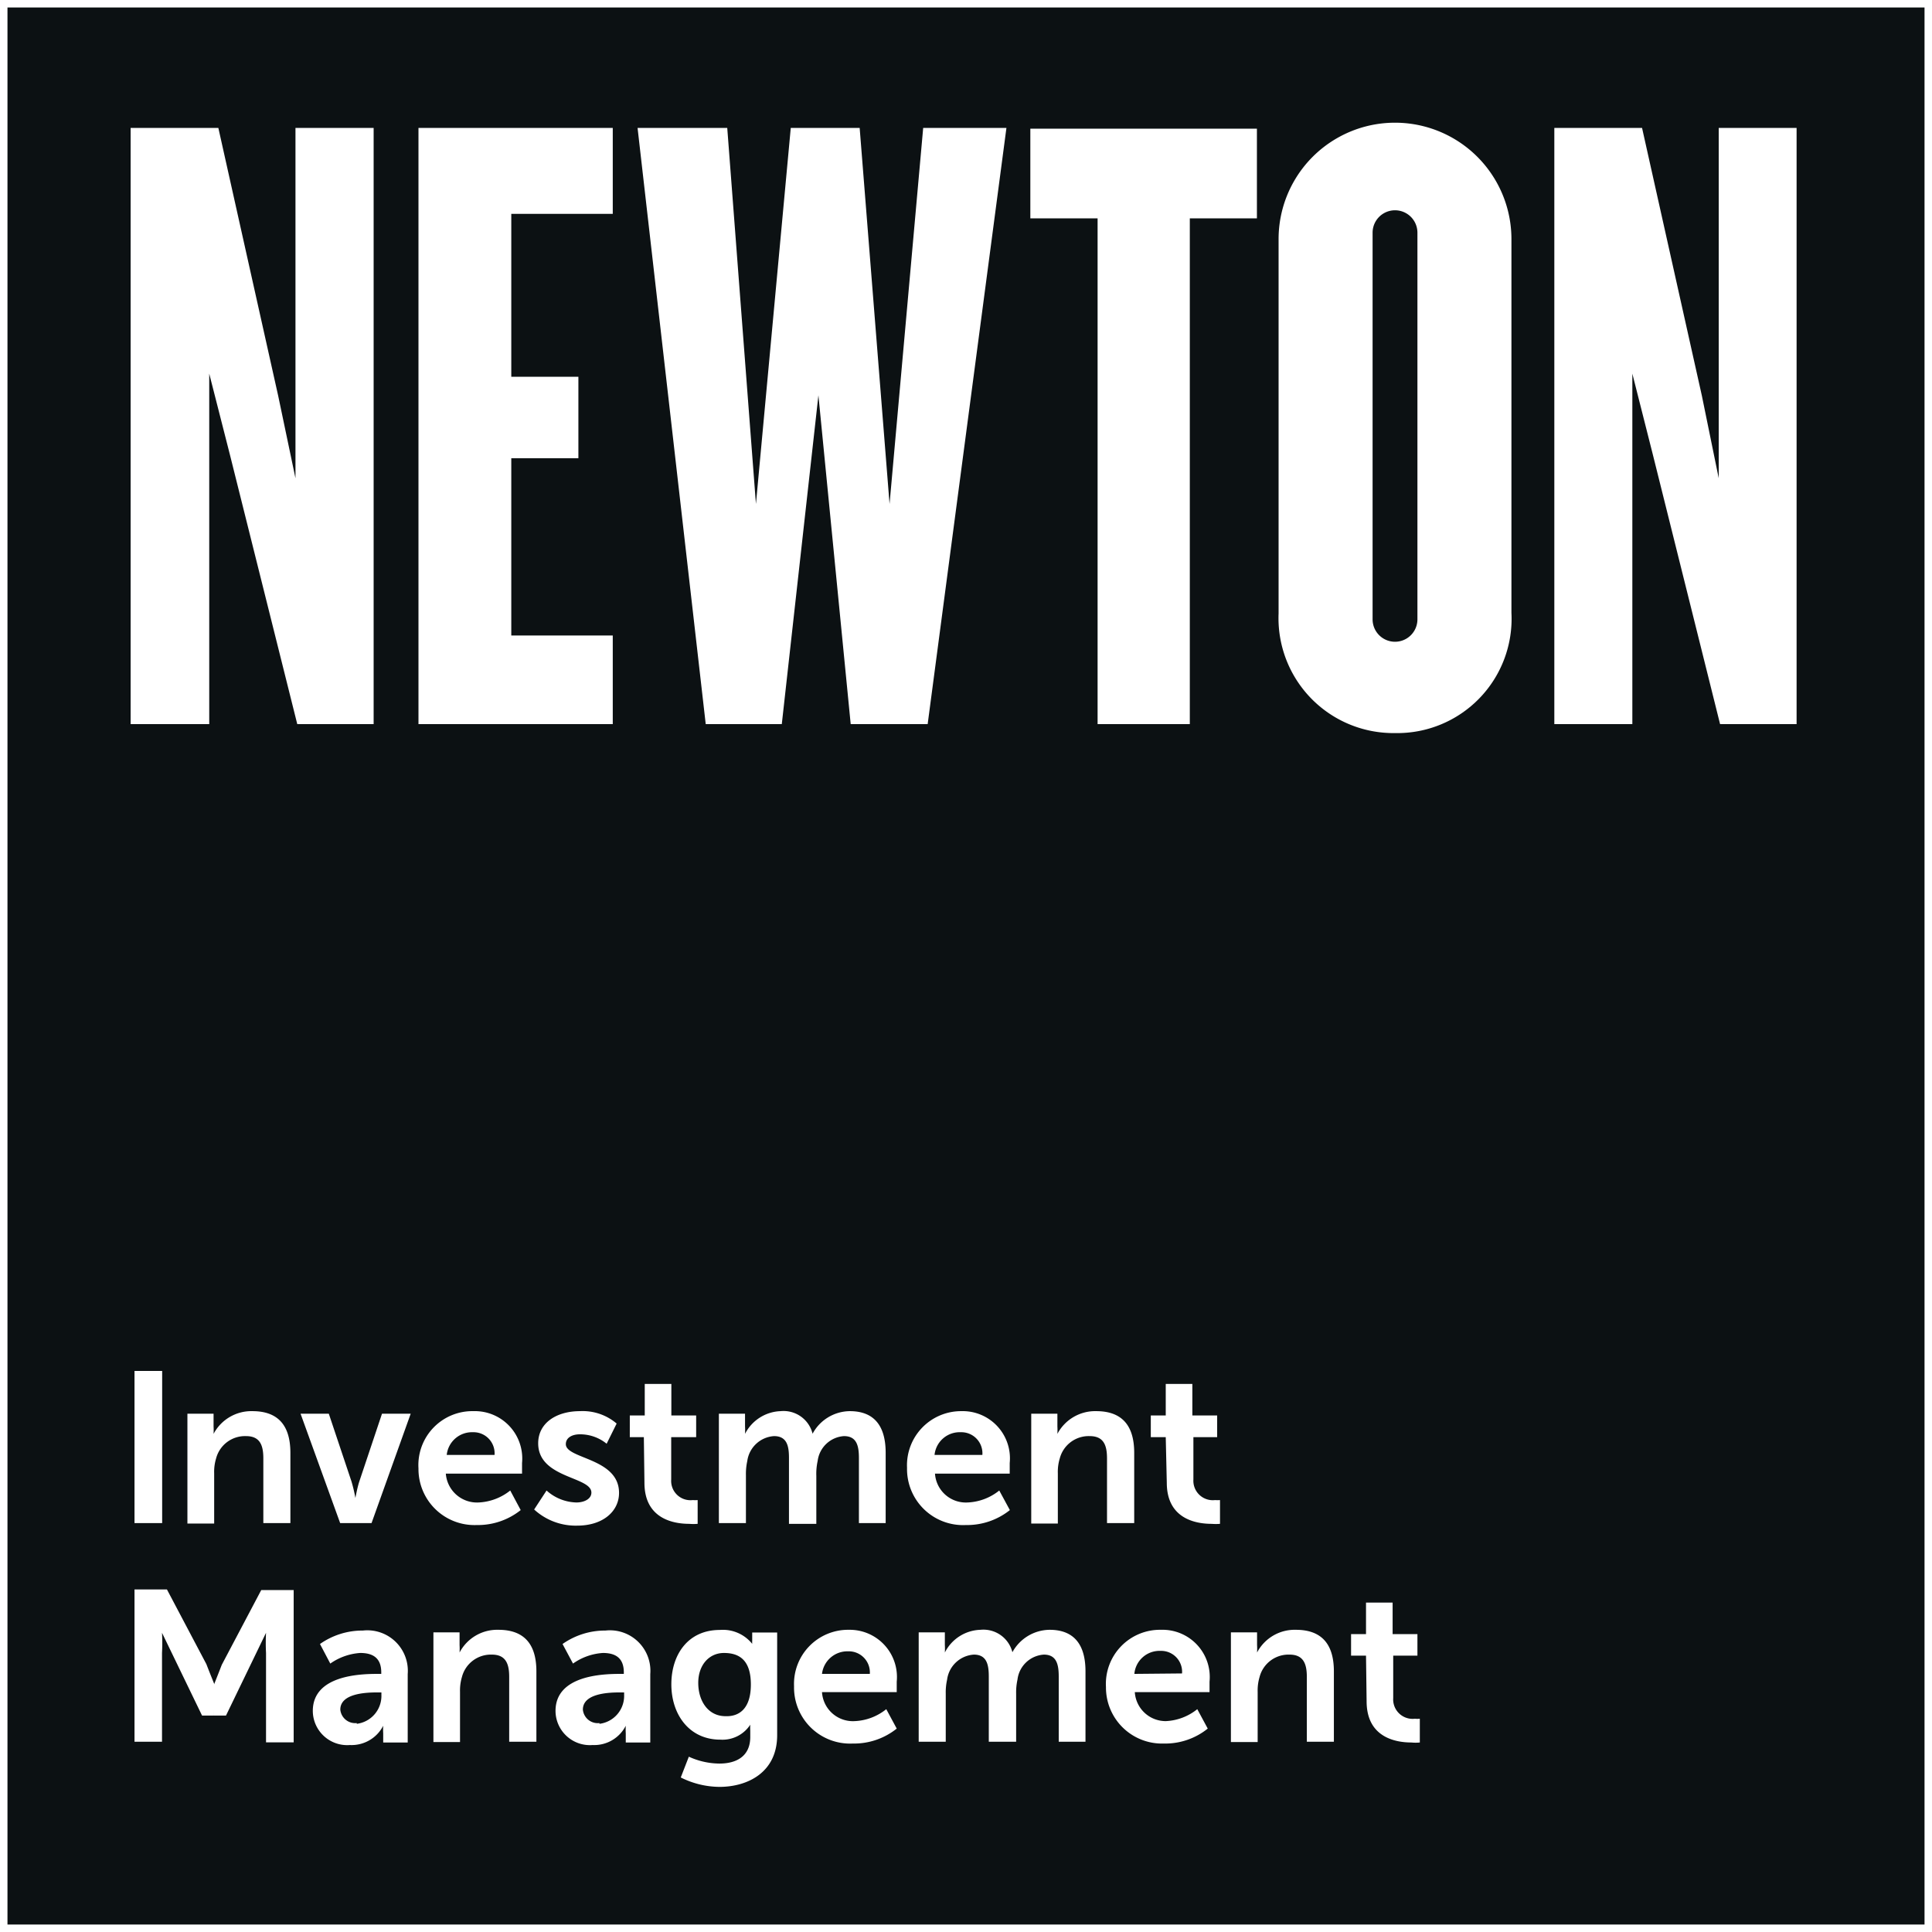 <svg xmlns="http://www.w3.org/2000/svg" viewBox="0 0 129.27 129.27"><rect x="0" y="0" width="129.27" height="129.27" fill="#808080" stroke="none"/><defs><style>.cls-1{fill:#0c1113;}.cls-2{fill:#fff;}</style></defs><g id="Warstwa_2" data-name="Warstwa 2"><g id="Desktop"><rect class="cls-1" x="0.25" y="0.25" width="128.77" height="128.77"></rect><path class="cls-2" d="M128.77.5V128.77H.5V.5H128.77m.5-.5H0V129.27H129.27V0Z"></path><path class="cls-2" d="M19.89,48.45l-4.5-18L14,25V48.45H8.74V8.56h5.87l4,17.91L19.77,32V8.56H25V48.45Z"></path><path class="cls-2" d="M28,48.45V8.56H41v5.75H34.21v10.9H38.7v5.45H34.21V42.52H41v5.93Z"></path><path class="cls-2" d="M62.07,48.45H56.92l-2.16-22-2.45,22H47.22L42.66,8.56h6l1.92,25.16L52.91,8.56h4.61l2,25.16L61.77,8.56h5.57Z"></path><path class="cls-2" d="M79.61,14.61V48.45H73.44V14.61h-4.5v-6H84.1v6Z"></path><path class="cls-2" d="M93.34,49.05a7.69,7.69,0,0,1-7.79-8V16a7.79,7.79,0,1,1,15.58,0V41A7.65,7.65,0,0,1,93.34,49.05Zm1.5-33.48a1.5,1.5,0,1,0-3,0V41.44a1.5,1.5,0,1,0,3,0Z"></path><path class="cls-2" d="M115.09,48.45l-4.49-18L109.22,25V48.45H104V8.56h5.87l4,17.91L115,32V8.56h5.21V48.45Z"></path><path class="cls-2" d="M9,91.73h1.85v10.18H9Z"></path><path class="cls-2" d="M12.54,94.59h1.75v.85a4.33,4.33,0,0,1,0,.5h0a2.86,2.86,0,0,1,2.6-1.52c1.62,0,2.54.85,2.54,2.79v4.7H17.62V97.58c0-.89-.23-1.49-1.16-1.49a2,2,0,0,0-2,1.49,3.08,3.08,0,0,0-.13,1v3.36H12.54Z"></path><path class="cls-2" d="M20.11,94.59H22l1.52,4.54a10.4,10.4,0,0,1,.26,1.1h0s.12-.67.26-1.1l1.52-4.54h1.92l-2.62,7.32H22.76Z"></path><path class="cls-2" d="M31.68,94.42a3.17,3.17,0,0,1,3.25,3.47c0,.22,0,.71,0,.71H29.83a2.09,2.09,0,0,0,2.2,1.93,3.65,3.65,0,0,0,2.11-.8l.7,1.31a4.59,4.59,0,0,1-2.94,1A3.75,3.75,0,0,1,28,98.25,3.61,3.61,0,0,1,31.68,94.42Zm1.41,2.93a1.41,1.41,0,0,0-1.45-1.52,1.7,1.7,0,0,0-1.75,1.52Z"></path><path class="cls-2" d="M36.57,99.73a3.09,3.09,0,0,0,2,.8c.51,0,1-.23,1-.66,0-1.09-3.56-.94-3.56-3.3,0-1.36,1.22-2.15,2.8-2.15a3.5,3.5,0,0,1,2.45.83l-.67,1.35a2.81,2.81,0,0,0-1.8-.63c-.47,0-.93.2-.93.66,0,1,3.56.91,3.56,3.26,0,1.22-1.06,2.19-2.8,2.19A4.11,4.11,0,0,1,35.74,101Z"></path><path class="cls-2" d="M43.08,96.16h-.94V94.71h1V92.6h1.78v2.11h1.66v1.45H44.91V99a1.29,1.29,0,0,0,1.44,1.37,2.4,2.4,0,0,0,.33,0v1.59a3.3,3.3,0,0,1-.56,0c-1,0-3-.3-3-2.75Z"></path><path class="cls-2" d="M48.1,94.59h1.75v.85a4.33,4.33,0,0,1,0,.5h0a2.78,2.78,0,0,1,2.38-1.52,2,2,0,0,1,2.14,1.51h0a2.86,2.86,0,0,1,2.49-1.51c1.52,0,2.4.86,2.4,2.79v4.7H57.47V97.55c0-.83-.16-1.46-1-1.46a1.9,1.9,0,0,0-1.76,1.66,4,4,0,0,0-.09,1v3.21H52.79V97.55c0-.79-.13-1.46-1-1.46A1.93,1.93,0,0,0,50,97.76a4,4,0,0,0-.09.94v3.21H48.1Z"></path><path class="cls-2" d="M64.32,94.42a3.16,3.16,0,0,1,3.24,3.47c0,.22,0,.71,0,.71h-5a2.07,2.07,0,0,0,2.19,1.93,3.61,3.61,0,0,0,2.11-.8l.71,1.31a4.59,4.59,0,0,1-2.94,1,3.75,3.75,0,0,1-3.94-3.83A3.62,3.62,0,0,1,64.32,94.42Zm1.41,2.93a1.41,1.41,0,0,0-1.45-1.52,1.69,1.69,0,0,0-1.75,1.52Z"></path><path class="cls-2" d="M69,94.59h1.75v.85a4.33,4.33,0,0,1,0,.5h0a2.86,2.86,0,0,1,2.6-1.52c1.62,0,2.54.85,2.54,2.79v4.7H74.07V97.58c0-.89-.23-1.49-1.16-1.49a2,2,0,0,0-2,1.49,3.08,3.08,0,0,0-.13,1v3.36H69Z"></path><path class="cls-2" d="M78,96.16h-1V94.71h1V92.6h1.78v2.11h1.66v1.45H79.85V99a1.3,1.3,0,0,0,1.45,1.37,2.4,2.4,0,0,0,.33,0v1.59a3.45,3.45,0,0,1-.56,0c-1,0-3-.3-3-2.75Z"></path><path class="cls-2" d="M14.32,114.79h-.8l-2.68-5.54h0a13,13,0,0,1,0,1.35v5.94H9V106.35h2.17l2.64,5c.23.6.52,1.31.52,1.31"></path><path class="cls-2" d="M25.26,112h.25v-.1c0-1-.6-1.3-1.41-1.3a3.93,3.93,0,0,0-2,.71L21.41,110a4.94,4.94,0,0,1,2.87-.9,2.71,2.71,0,0,1,3,2.91v4.58H25.64v-.61a4.4,4.4,0,0,1,0-.51h0a2.38,2.38,0,0,1-2.23,1.29,2.3,2.3,0,0,1-2.48-2.28C20.93,112.1,24.07,112,25.26,112Zm-1.39,3.34a1.88,1.88,0,0,0,1.65-1.92v-.18h-.31c-.93,0-2.44.13-2.44,1.15A1,1,0,0,0,23.87,115.29Z"></path><path class="cls-2" d="M29,109.22h1.75v.85a4.33,4.33,0,0,1,0,.5h0a2.84,2.84,0,0,1,2.6-1.52c1.62,0,2.54.85,2.54,2.78v4.71H34.07V112.2c0-.88-.23-1.49-1.16-1.49a2,2,0,0,0-2,1.49,3.18,3.18,0,0,0-.13,1v3.36H29Z"></path><path class="cls-2" d="M41.5,112h.24v-.1c0-1-.6-1.3-1.4-1.3a3.89,3.89,0,0,0-2,.71L37.64,110a4.94,4.94,0,0,1,2.87-.9,2.71,2.71,0,0,1,3,2.91v4.58H41.87v-.61a4.4,4.4,0,0,1,0-.51h0a2.37,2.37,0,0,1-2.22,1.29,2.3,2.3,0,0,1-2.48-2.28C37.17,112.1,40.31,112,41.5,112Zm-1.39,3.34a1.88,1.88,0,0,0,1.65-1.92v-.18h-.32c-.93,0-2.44.13-2.44,1.15A1,1,0,0,0,40.11,115.29Z"></path><path class="cls-2" d="M48.14,118c1.11,0,2.06-.47,2.06-1.78v-.43a3.5,3.5,0,0,1,0-.39h0a2.22,2.22,0,0,1-2,1c-2.09,0-3.28-1.69-3.28-3.7s1.13-3.64,3.24-3.64a2.51,2.51,0,0,1,2.17.93h0a1.78,1.78,0,0,1,0-.2v-.56H52v6.87c0,2.51-2,3.46-3.86,3.46a5.86,5.86,0,0,1-2.59-.63l.54-1.39A5,5,0,0,0,48.14,118Zm2.1-5.29c0-1.67-.81-2.11-1.8-2.11s-1.72.8-1.72,2,.65,2.23,1.83,2.23C49.43,114.86,50.24,114.36,50.24,112.71Z"></path><path class="cls-2" d="M56.8,109.05A3.16,3.16,0,0,1,60,112.52c0,.22,0,.7,0,.7H55a2.07,2.07,0,0,0,2.19,1.94,3.61,3.61,0,0,0,2.11-.8l.7,1.3a4.57,4.57,0,0,1-2.94,1,3.75,3.75,0,0,1-3.93-3.83A3.62,3.62,0,0,1,56.8,109.05ZM58.2,112a1.41,1.41,0,0,0-1.45-1.51A1.71,1.71,0,0,0,55,112Z"></path><path class="cls-2" d="M61.47,109.22h1.75v.85a4.33,4.33,0,0,1,0,.5h0a2.76,2.76,0,0,1,2.38-1.52,2,2,0,0,1,2.14,1.5h0a2.87,2.87,0,0,1,2.49-1.5c1.52,0,2.4.86,2.4,2.78v4.71H70.84v-4.36c0-.84-.16-1.47-1-1.47a1.9,1.9,0,0,0-1.76,1.67,4,4,0,0,0-.09.94v3.22H66.16v-4.36c0-.79-.13-1.47-1-1.47a1.93,1.93,0,0,0-1.79,1.68,3.86,3.86,0,0,0-.09.93v3.22H61.47Z"></path><path class="cls-2" d="M77.69,109.05a3.16,3.16,0,0,1,3.24,3.47c0,.22,0,.7,0,.7h-5A2.07,2.07,0,0,0,78,115.16a3.61,3.61,0,0,0,2.11-.8l.7,1.3a4.54,4.54,0,0,1-2.94,1A3.75,3.75,0,0,1,74,112.88,3.62,3.62,0,0,1,77.69,109.05Zm1.4,2.92a1.4,1.4,0,0,0-1.44-1.51A1.69,1.69,0,0,0,75.9,112Z"></path><path class="cls-2" d="M82.36,109.22h1.75v.85a4.33,4.33,0,0,1,0,.5h0a2.84,2.84,0,0,1,2.6-1.52c1.62,0,2.54.85,2.54,2.78v4.71H87.44V112.2c0-.88-.23-1.49-1.16-1.49a2,2,0,0,0-2,1.49,3.18,3.18,0,0,0-.13,1v3.36H82.36Z"></path><path class="cls-2" d="M91.4,110.78h-1v-1.44h1v-2.11h1.78v2.11h1.66v1.44H93.22v2.84A1.3,1.3,0,0,0,94.67,115a1.62,1.62,0,0,0,.33,0v1.59a2.78,2.78,0,0,1-.56,0c-1,0-3-.3-3-2.76Z"></path><path class="cls-2" d="M14.13,113.19s.48-1.2.71-1.8l2.64-5h2.17v10.19H17.8V110.6a13,13,0,0,1,0-1.35h0l-2.68,5.54h-.8Z"></path></g></g></svg>